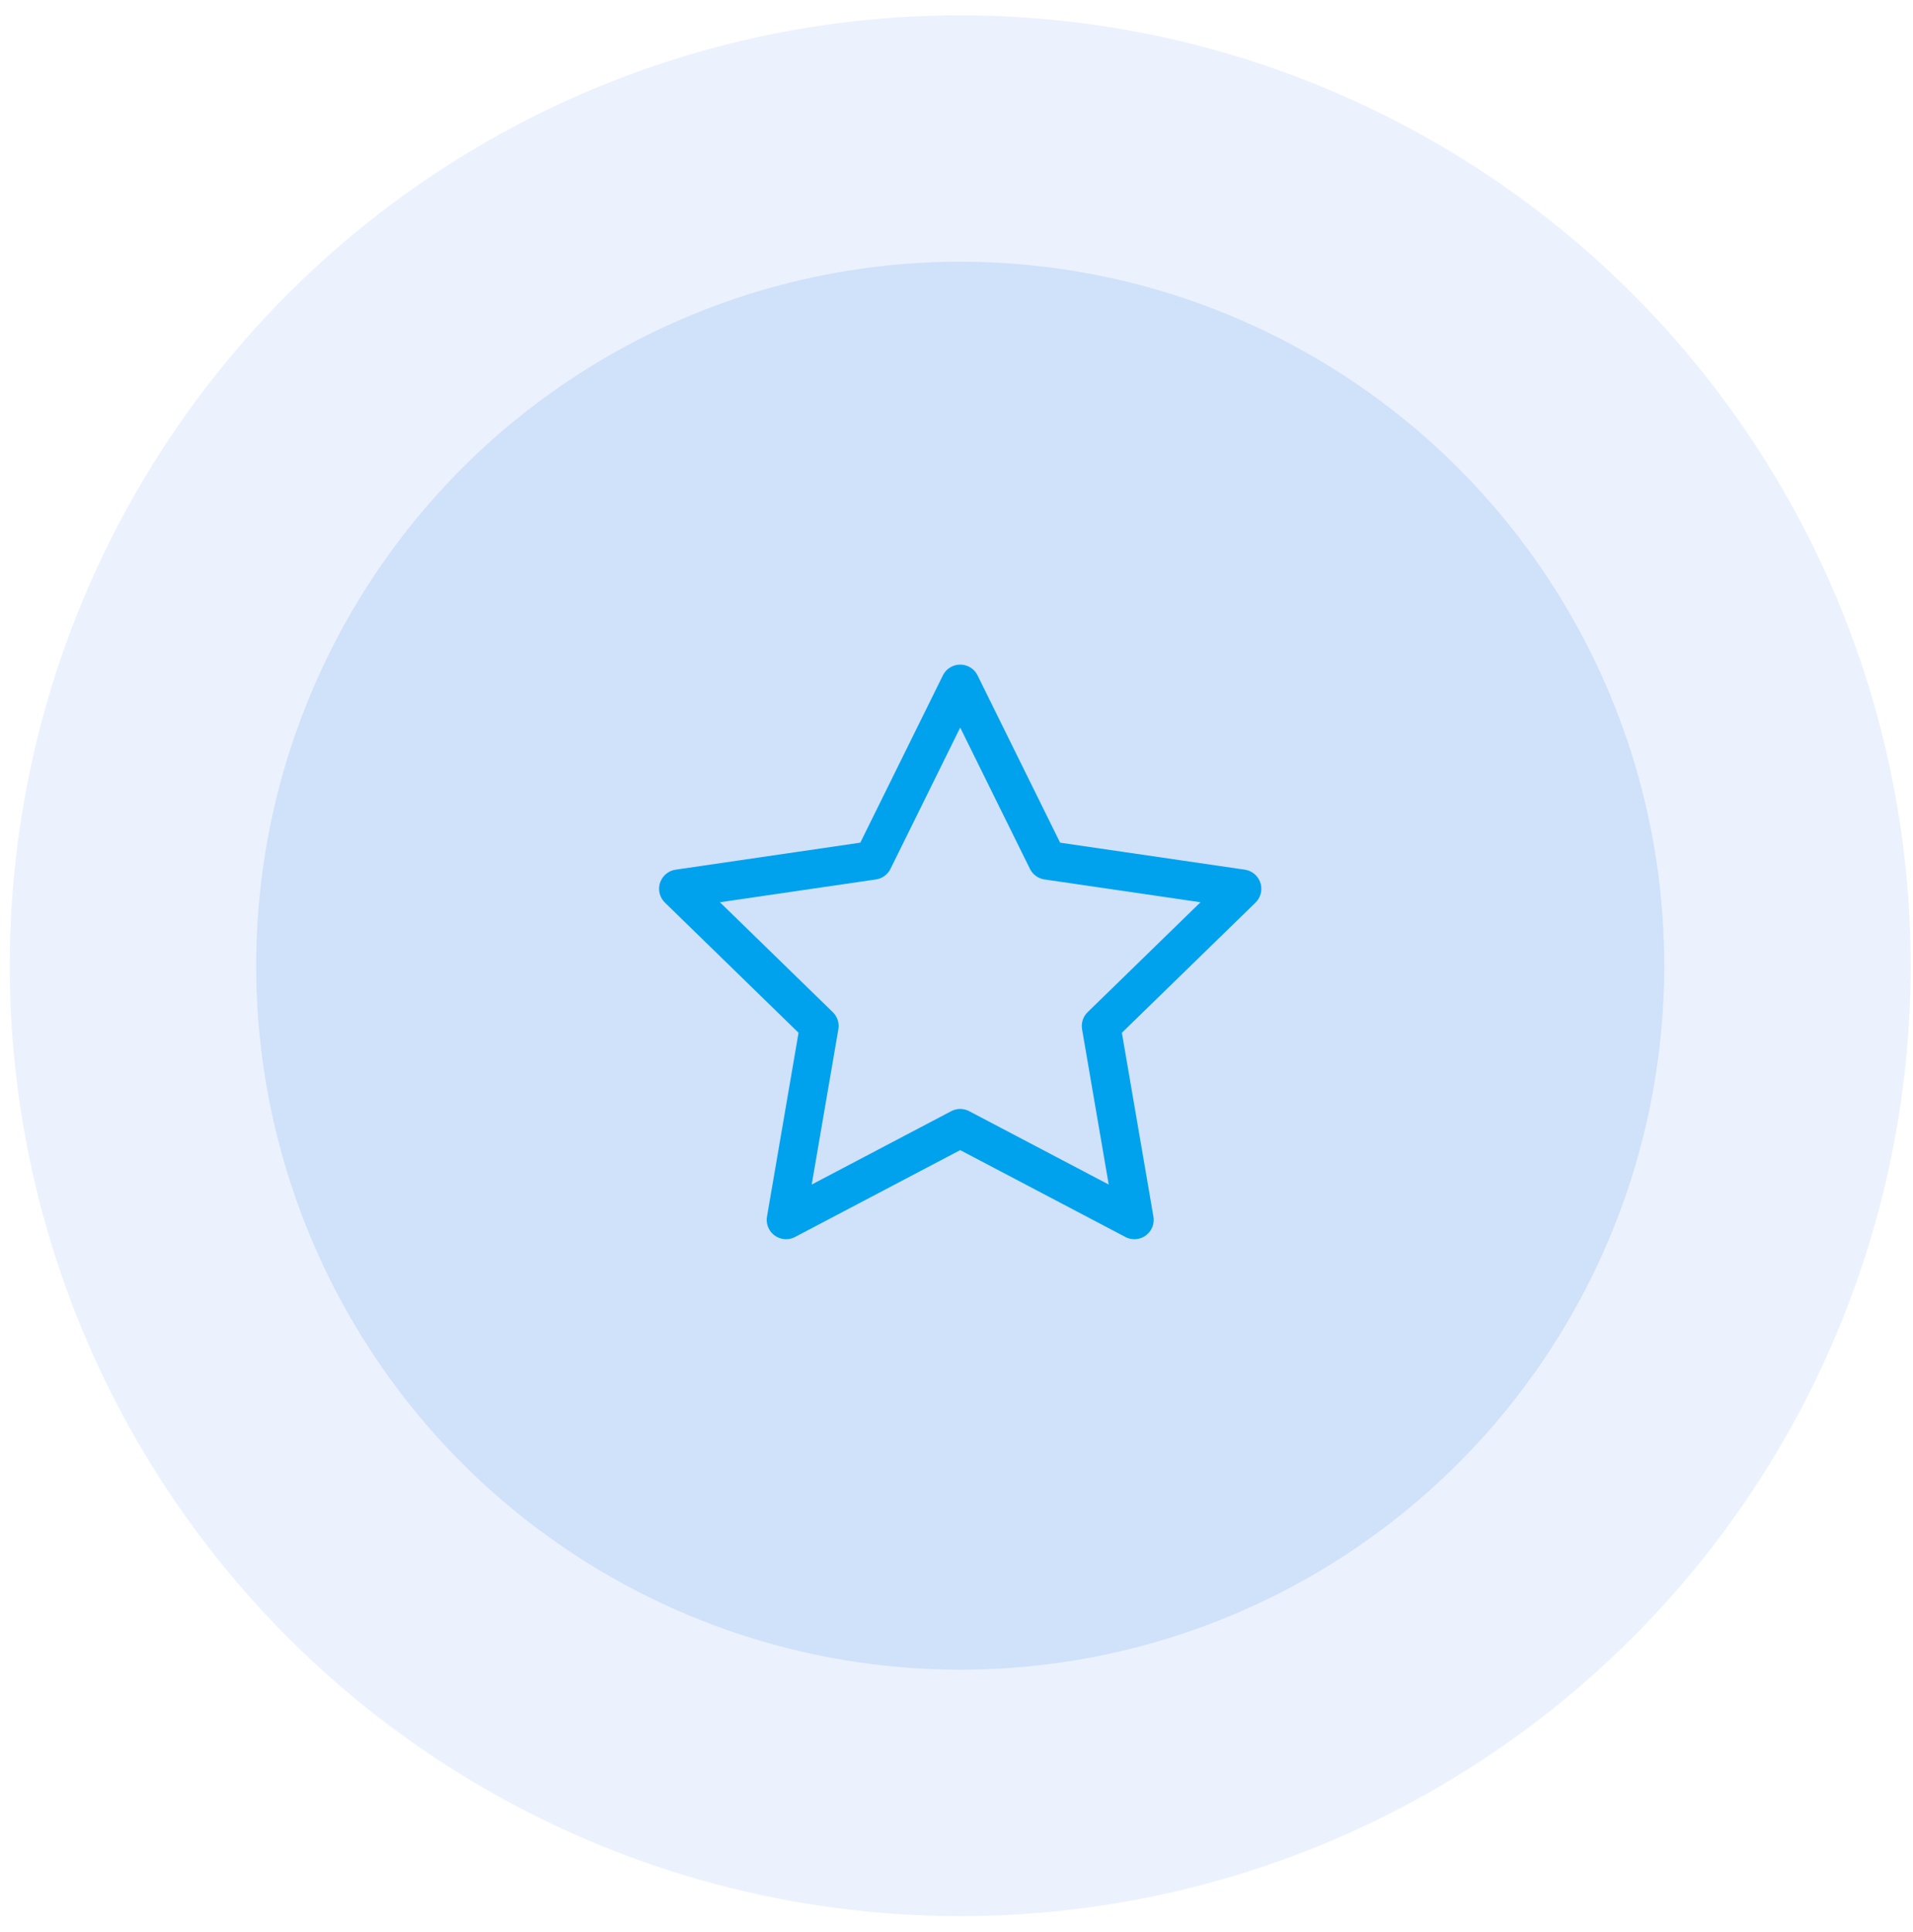<svg width="99" height="100" viewBox="0 0 99 100" fill="none" xmlns="http://www.w3.org/2000/svg">
<circle opacity="0.1" cx="49.692" cy="49.98" r="49.188" fill="#3980ED"/>
<circle opacity="0.15" cx="49.692" cy="49.98" r="36.435" fill="#3980ED"/>
<path d="M49.692 35.397L54.198 44.526L64.275 45.999L56.984 53.101L58.705 63.134L49.692 58.394L40.679 63.134L42.4 53.101L35.109 45.999L45.186 44.526L49.692 35.397Z" stroke="#00A2ED" stroke-width="2" stroke-linecap="round" stroke-linejoin="round"/>
</svg>
